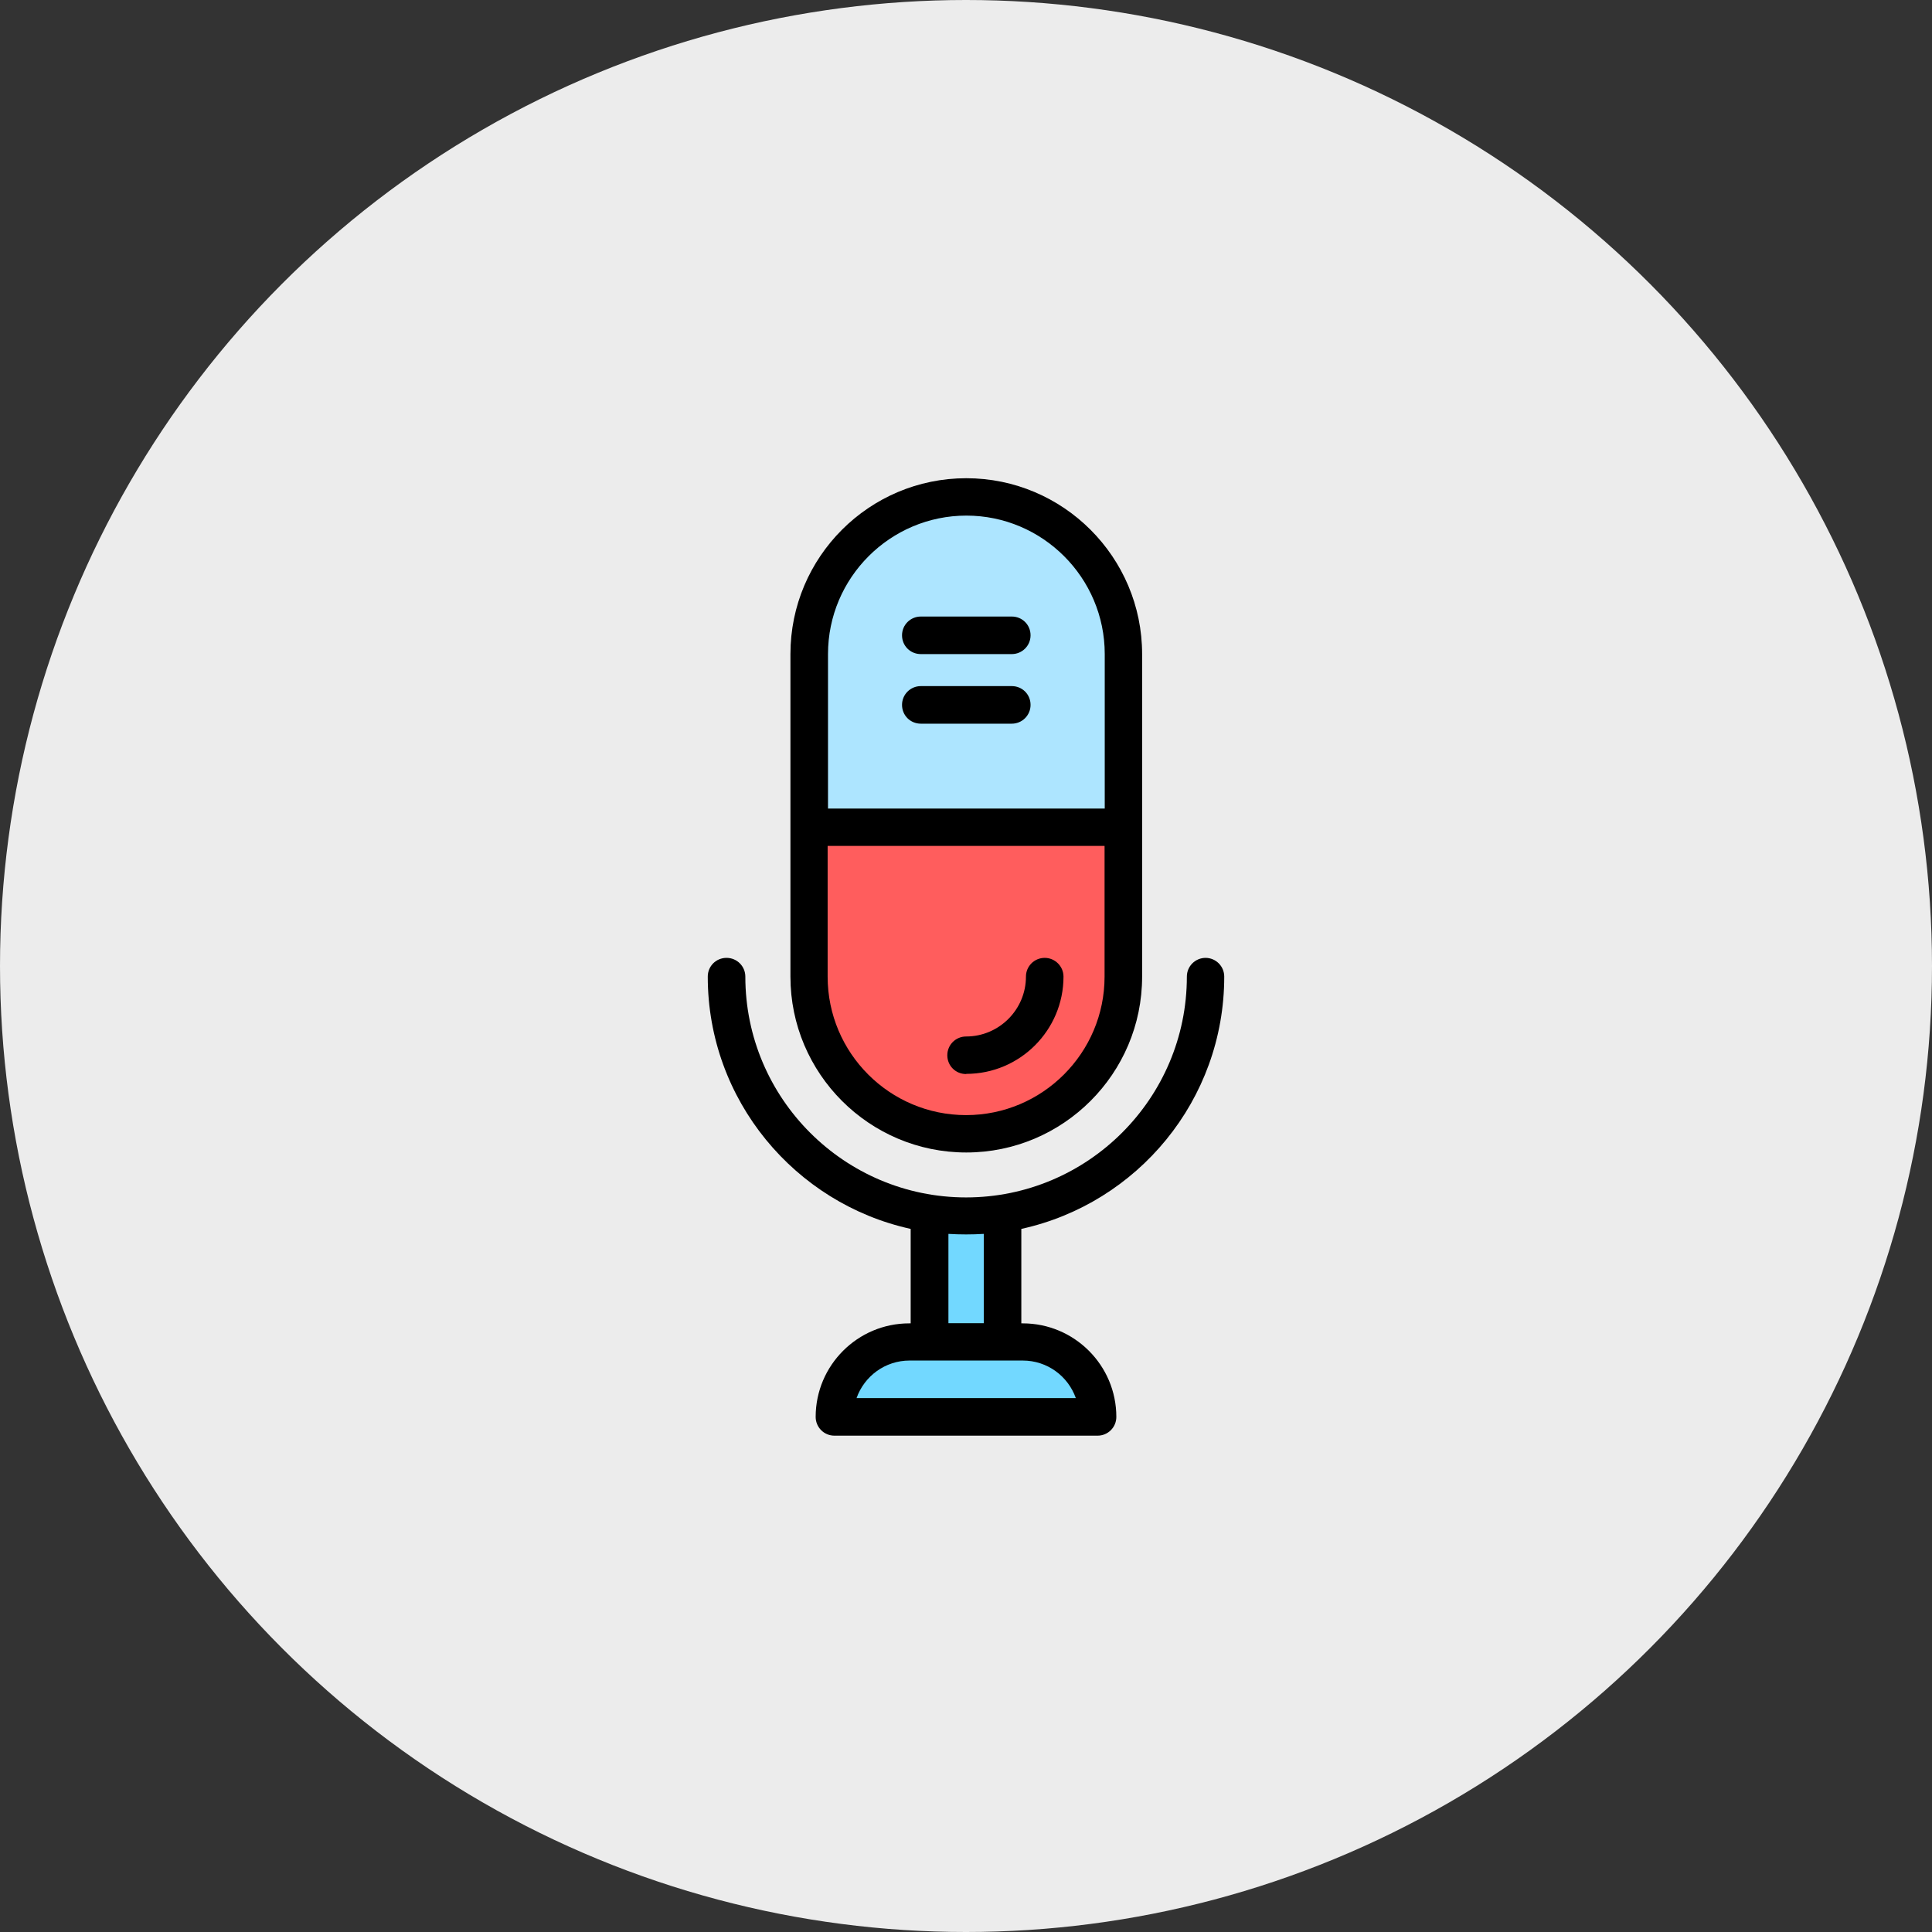 <svg width="101" height="101" viewBox="0 0 101 101" fill="none" xmlns="http://www.w3.org/2000/svg">
<rect x="0" y="0" width="101" height="101" fill="#333333" stroke="none"/>
<circle cx="50.5" cy="50.5" r="50.5" fill="#ECECEC"/>
<path d="M57.388 74.072H43.633C43.633 71.906 45.385 70.154 47.55 70.154H53.47C55.636 70.154 57.388 71.906 57.388 74.072Z" fill="#72D8FF"/>
<path d="M48.619 63.868H52.431V70.163H48.619V63.868Z" fill="#72D8FF"/>
<path d="M50.515 25.981C45.982 25.981 42.305 29.658 42.305 34.192V51.056C42.305 55.59 45.982 59.267 50.515 59.267C55.049 59.267 58.726 55.59 58.726 51.056V34.192C58.726 29.658 55.049 25.981 50.515 25.981Z" fill="#ADE5FF"/>
<path d="M42.305 43.172V51.056C42.305 55.59 45.982 59.267 50.515 59.267C55.049 59.267 58.726 55.59 58.726 51.056V43.172H42.305Z" fill="#FF5D5D"/>
<path d="M50.515 60.249C55.578 60.249 59.707 56.129 59.707 51.057V34.193C59.707 29.129 55.587 25 50.515 25C45.442 25 41.322 29.12 41.322 34.193V51.057C41.322 56.12 45.442 60.249 50.515 60.249ZM50.515 26.954C54.5 26.954 57.753 30.198 57.753 34.193V42.269H43.286V34.193C43.286 30.207 46.53 26.954 50.524 26.954H50.515ZM43.276 44.222H57.744V51.057C57.744 55.042 54.5 58.295 50.505 58.295C46.511 58.295 43.267 55.051 43.267 51.057V44.222H43.276Z" fill="black"/>
<path d="M48.138 37.832H52.893C53.432 37.832 53.875 37.398 53.875 36.85C53.875 36.301 53.442 35.868 52.893 35.868H48.138C47.599 35.868 47.156 36.301 47.156 36.85C47.156 37.398 47.589 37.832 48.138 37.832Z" fill="black"/>
<path d="M48.138 34.194H52.893C53.432 34.194 53.875 33.761 53.875 33.212C53.875 32.664 53.442 32.231 52.893 32.231H48.138C47.599 32.231 47.156 32.664 47.156 33.212C47.156 33.761 47.589 34.194 48.138 34.194Z" fill="black"/>
<path d="M63.028 50.075C62.489 50.075 62.046 50.508 62.046 51.056C62.046 57.419 56.867 62.598 50.505 62.598C44.142 62.598 38.964 57.419 38.964 51.056C38.964 50.517 38.531 50.075 37.982 50.075C37.433 50.075 37 50.508 37 51.056C37 57.506 41.553 62.915 47.608 64.244V69.182H47.531C44.835 69.182 42.641 71.376 42.641 74.072C42.641 74.611 43.074 75.053 43.623 75.053H57.377C57.917 75.053 58.359 74.62 58.359 74.072C58.359 71.376 56.165 69.182 53.469 69.182H53.392V64.244C59.457 62.915 64 57.515 64 51.056C64 50.517 63.567 50.075 63.018 50.075H63.028ZM56.242 73.09H44.778C45.182 71.944 46.27 71.126 47.55 71.126H53.469C54.75 71.126 55.837 71.944 56.242 73.09ZM51.438 69.172H49.581V64.504C49.889 64.523 50.197 64.532 50.505 64.532C50.813 64.532 51.121 64.523 51.429 64.504V69.172H51.438Z" fill="black"/>
<path d="M50.515 56.139C53.316 56.139 55.597 53.858 55.597 51.056C55.597 50.517 55.154 50.075 54.615 50.075C54.076 50.075 53.634 50.508 53.634 51.056C53.634 52.779 52.228 54.185 50.505 54.185C49.966 54.185 49.523 54.618 49.523 55.167C49.523 55.715 49.957 56.148 50.505 56.148L50.515 56.139Z" fill="black"/>
</svg>

